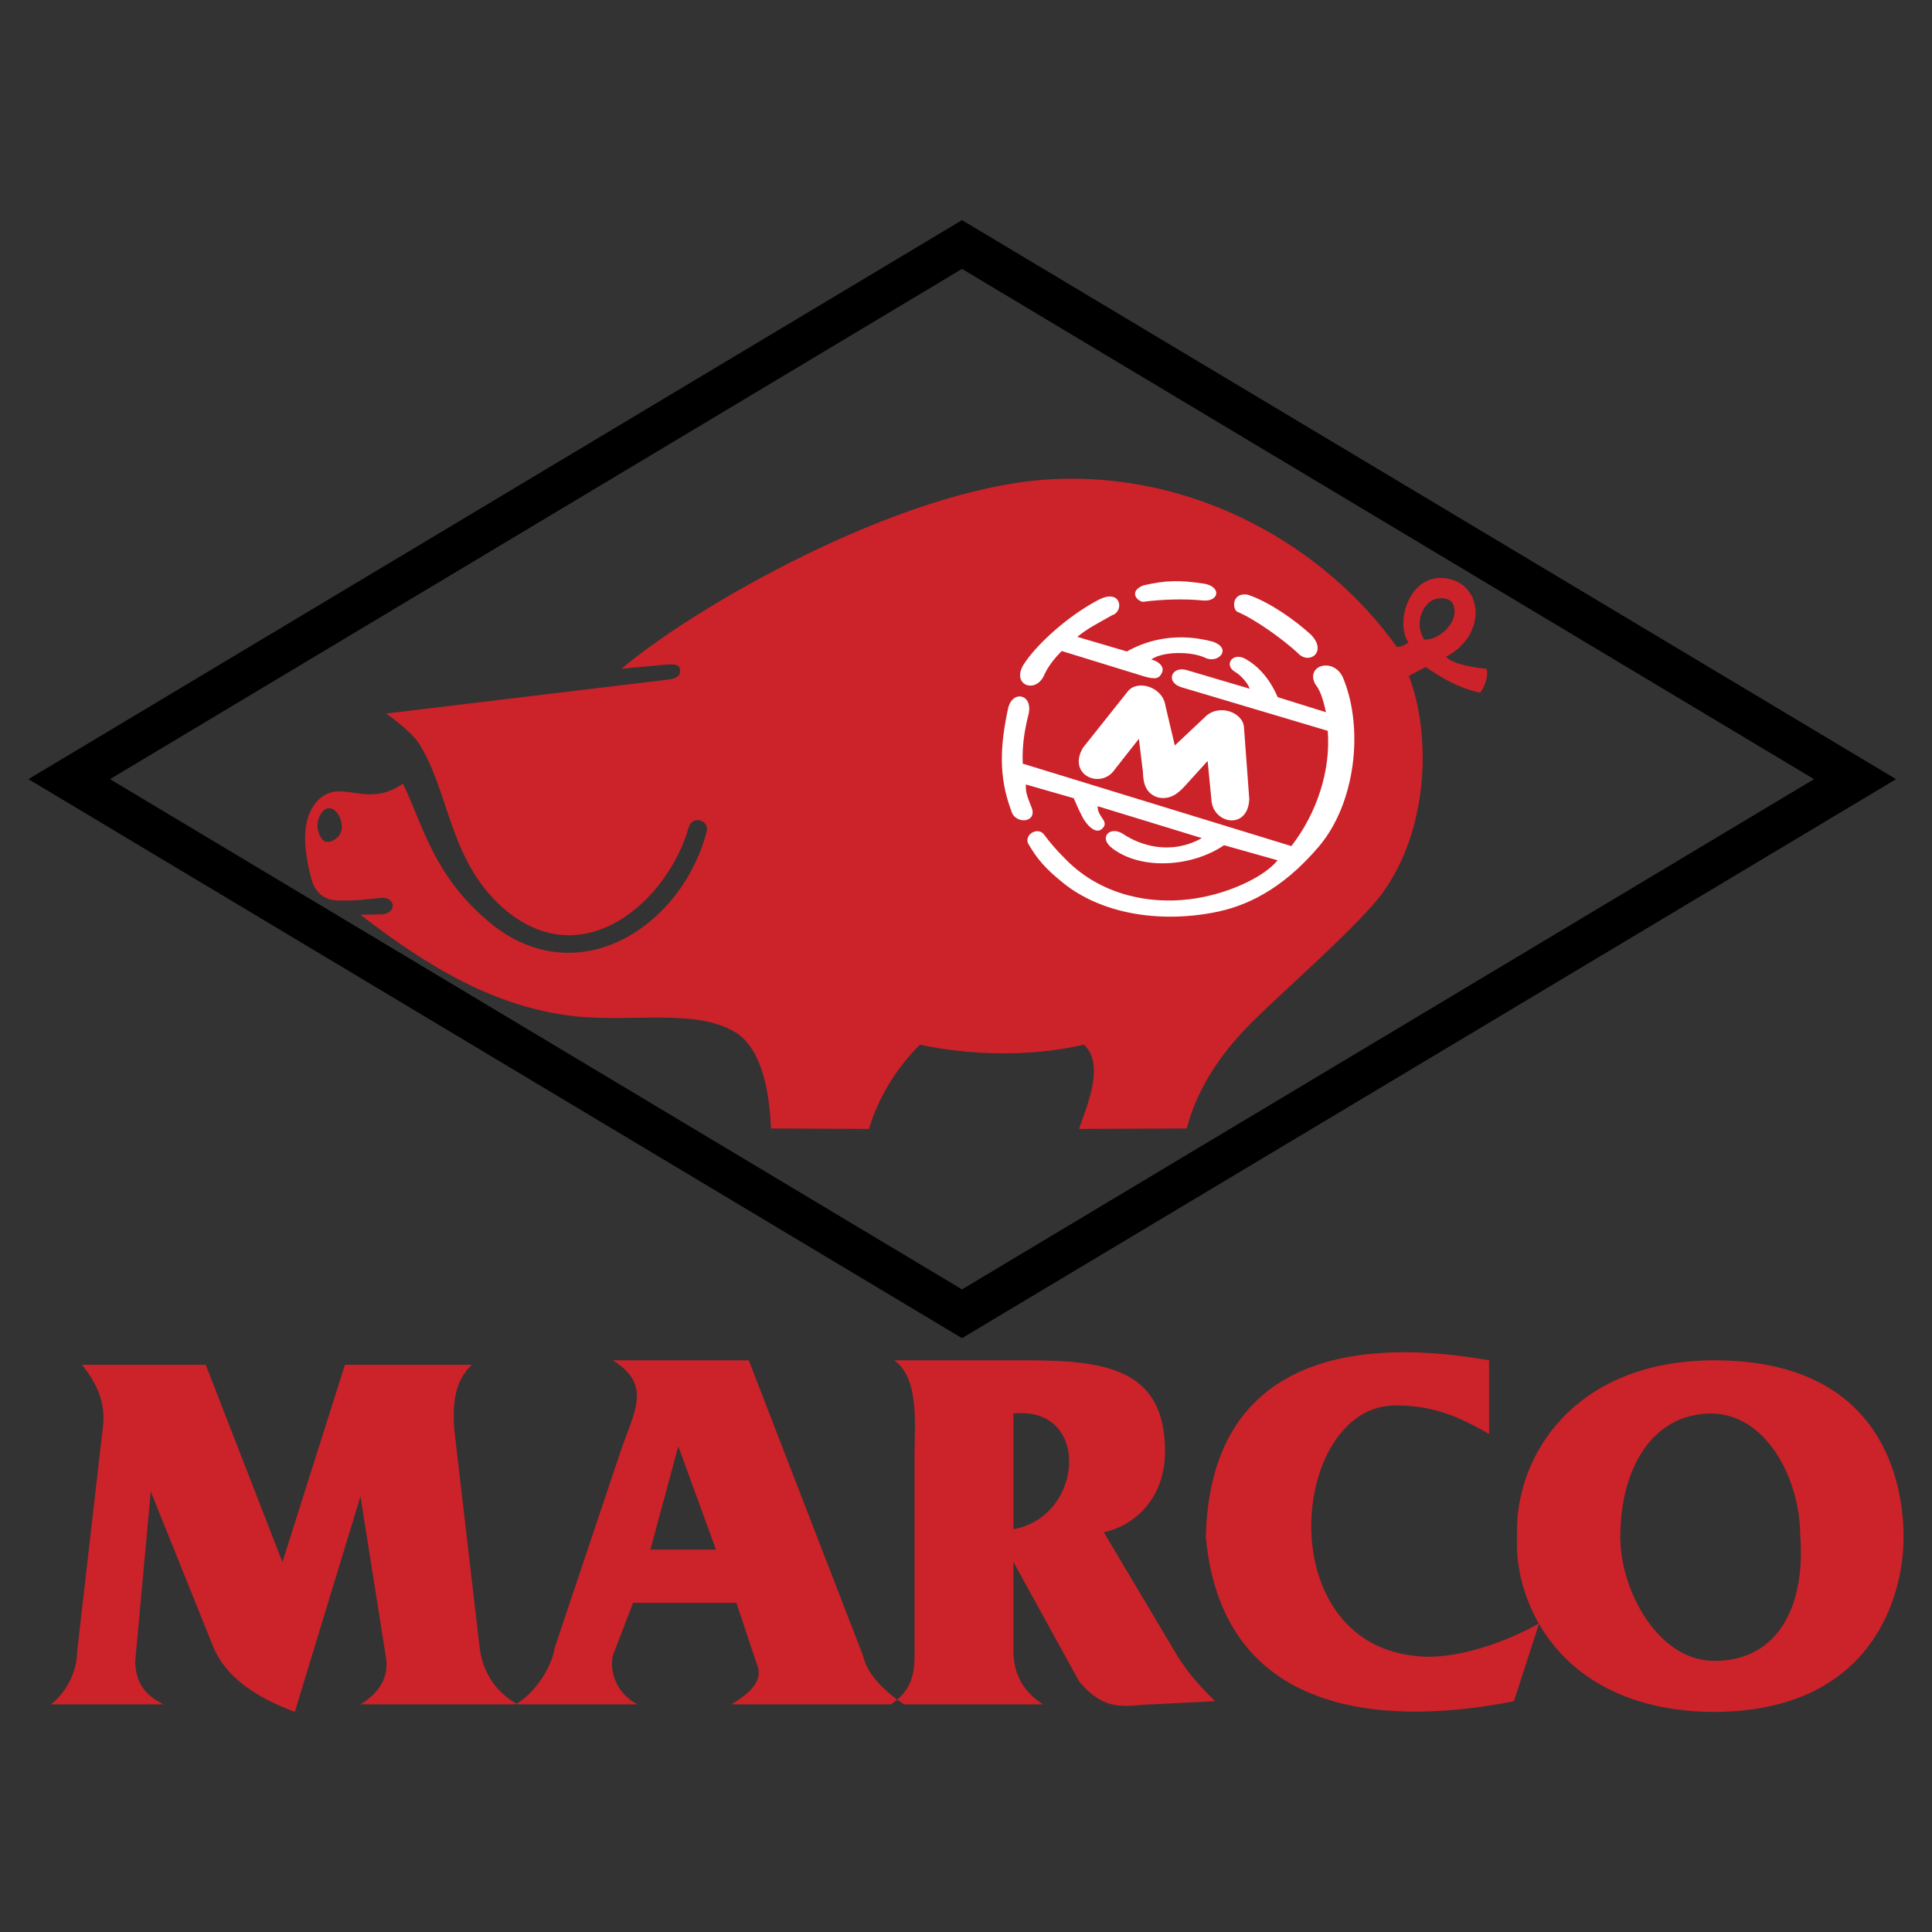 <svg xmlns="http://www.w3.org/2000/svg" width="2500" height="2500" viewBox="0 0 192.756 192.756"><rect x="0" y="0" width="192.756" height="192.756" fill="#333333" stroke="none"/><g fill-rule="evenodd" clip-rule="evenodd"><path fill="#fff" fill-opacity="0" d="M0 0h192.756v192.756H0V0z"/><path d="M7.7 164.732l2.521-21.98c.486-2.963-.796-4.998-2.035-6.59h12.34l7.652 19.682 6.236-19.682h12.649c-1.238 1.281-2.035 2.83-1.725 6.59l2.521 21.672c.442 3.316 2.477 4.865 3.759 5.617H35.962c1.282-.752 3.007-2.301 2.521-4.822l-2.521-15.922-6.546 21.496c-4.069-1.504-6.855-3.539-8.094-6.369l-6.28-15.613-1.548 16.896c0 2.344 1.239 3.582 2.831 4.334H5.09c1.371-1.062 2.61-3.096 2.61-5.309zm47.634-.308l6.59-19.639c1.238-3.758 3.273-6.59-.796-9.066h13.578l11.411 29.5c.443 2.035 2.477 3.76 4.069 4.822H72.981c1.725-1.062 3.273-2.301 2.521-4.025l-2.034-6.104H63.162l-2.034 5.307c-.31 1.727.442 3.76 2.477 4.822H51.442c1.857-1.062 3.582-3.584 3.892-5.617zm9.553-9.819h6.546l-3.759-10.307-2.787 10.307zm26.361 10.127v-19.947c0-2.52.486-7.342-2.035-9.066h13.136c7.784 0 13.888.752 13.888 9.066 0 4.512-2.786 7.344-6.104 8.096l7.343 12.338c1.282 2.035 2.521 3.273 3.759 4.512l-6.236.311c-2.344 0-4.556 1.061-7.342-2.301l-6.546-11.896v8.889c0 2.521 1.238 4.246 2.963 5.309h-15.17c2.344-1.551 2.344-3.586 2.344-5.311zm9.862-12.162c7.032-1.238 7.784-12.34 0-11.543v11.543zm19.196.797c.442-19.195 16.851-19.682 28.262-17.648v7.342c-2.034-1.105-4.865-2.83-9.066-2.83-10.615-.441-13.092 23.441 1.725 24.988 4.069.488 9.377-1.547 12.34-3.271l-2.521 7.783c-11.545 2.3-29.016 2.3-30.74-16.364zm31.048 0c-.311-8.139 5.793-17.648 19.682-17.648 17.204 0 18.885 12.783 18.885 17.648 0 6.059-3.272 17.734-19.637 17.426-14.684-.443-19.24-10.881-18.93-17.426zm10.305 0c0 5.307 3.76 12.34 9.377 12.34 6.59 0 9.066-5.795 8.58-12.34 0-6.104-3.583-12.34-8.89-12.34-5.749 0-9.067 5.307-9.067 12.34z" fill="#cc2229"/><path d="M95.98 128.643l85.007-50.907L95.98 26.829 10.973 77.736l85.007 50.907zm0 4.865l93.19-55.772-93.19-55.773L2.835 77.736l93.145 55.772z"/><path d="M34.104 82.424c.088 1.194-1.371 1.946-1.902 1.371-.663-.752-.708-1.902-.088-2.742.752-1.017 1.902-.045 1.99 1.371zm105.264-17.869c.486-.044.619-.132 1.149-.442-1.459-2.167.311-7.475 4.335-6.281 3.141.929 3.361 5.617-.575 7.696.575.707 2.831 1.105 4.024 1.194.266.663-.221 1.901-.619 2.388-2.609-.53-4.776-2.123-5.439-2.565l-1.681.885c2.521 6.634 1.769 16.939-3.716 22.999-3.14 3.494-8.227 7.961-11.013 10.659-2.477 2.344-6.015 6.104-7.431 11.5l-10.747.045c.619-1.902 2.698-6.414.486-8.404-5.572 1.283-11.588 1.018-16.364 0-2.521 2.521-4.158 5.396-5.086 8.404l-9.774-.045c-.133-3.539-.885-8.049-3.627-9.643-3.848-2.256-9.818-1.018-15.48-1.504-8.315-.795-15.17-5.041-21.849-10.172l2.123-.044c1.548-.088 1.415-1.813-.133-1.636-2.256.221-2.389.265-3.98.265-1.371 0-2.433-.486-2.919-2.211-.664-2.565-1.194-5.838.663-7.784 2.3-2.345 4.777.929 8.492-1.681 2.078 4.378 3.052 9.022 8.314 13.578 8.713 7.607 19.328.973 21.938-8.625.487-1.238-1.282-1.857-1.725-.663-2.035 7.386-10.659 15.125-18.621 8.049-5.352-4.777-5.263-11.588-8.359-16.409-.663-1.017-2.654-2.521-3.229-2.919l27.908-3.361c1.017-.089 1.415-.354 1.415-.84 0-.575-.133-.796-1.592-.664l-4.246.398c7.121-6.06 27.599-17.913 42.503-18.886 14.554-.927 27.69 6.635 34.855 16.719zm5.617-4.245c.707 1.769-1.504 3.627-2.92 3.494-1.061-1.902.089-3.583.885-3.937.797-.354 1.814-.177 2.035.443z" fill="#cc2229"/><path d="M127.471 69.553l4.821 1.504c-.311-1.416-.619-2.256-1.062-2.786-1.061-1.946 1.991-2.787 2.831-.487 1.99 4.954 1.194 12.34-2.477 16.674-3.76 4.423-7.431 6.015-10.526 6.59-5.617 1.062-11.278.044-14.994-2.963-1.812-1.459-2.564-2.388-3.361-3.715-.751-.973.797-1.99 1.46-1.105.619.84 1.282 1.592 2.167 2.477 3.716 3.804 9.332 4.865 14.463 3.583 2.389-.575 5.308-1.858 6.679-3.494l-5.352-1.504c-3.096 2.123-8.183 2.565-11.146.31-1.46-1.106-.178-2.3 1.105-1.415 1.592 1.062 4.644 2.167 7.828.397l-10.394-3.184c-.044 1.105 1.238 1.503.442 2.255-.708.664-1.725-.619-2.034-1.327-.354-.664-.531-1.15-.796-1.725l-4.777-1.371c-.044.929.266 1.46.575 2.3.619 1.548-1.681 1.726-2.034.31-1.283-3.406-1.106-6.502-.31-10.217.442-1.857 2.521-1.415 2.034.619-.31 1.239-.663 2.919-.575 4.91l26.803 8.226c2.565-3.317 3.937-7.563 3.627-11.5l-14.552-4.334c-1.681-.487-1.062-2.167.486-1.725l6.281 1.857c-.222-.619-.929-1.371-1.46-1.681-1.15-.664-.266-2.035 1.062-1.283 1.284.752 2.39 1.947 3.186 3.804zm2.034-4.378c-1.371-1.283-4.201-3.362-6.104-4.158-.486-.398-.442-1.946 1.105-1.681 2.212.752 4.732 2.565 6.281 3.98 1.682 1.726-.177 3.053-1.282 1.859zm-9.465-5.263c-1.813-.177-3.98-.133-6.015.132-.619-.088-1.416-1.061.044-1.636 2.256-.531 3.671-.531 6.06-.177 1.768.31 1.504 1.813-.089 1.681zm-9.066 1.459c-1.637.929-2.389 1.283-3.494 2.167l4.953 1.459c2.345-1.327 5.308-1.857 8.581-.973 1.99.708.486 2.255-.797 1.592-1.459-.664-4.245-.62-5.352.177.841.221 1.327.796 1.062 1.327-.266.575-.619.708-1.813.354l-8.182-2.521c-.841.84-1.416 1.636-1.77 2.433-.841 1.857-3.229.973-2.079-1.018 1.238-1.99 4.379-4.865 7.475-6.501 2.344-1.238 2.609 1.15 1.416 1.504zm4.51 18.178c-1.459-.487-1.415-1.946-1.459-2.565l-.398-3.273-2.609 3.317c-1.46 1.637-4.511.177-2.964-2.433l4.468-5.617c.929-1.194 3.494-.486 3.76 1.46l.929 3.936 2.963-2.786c1.371-1.459 3.848-.531 3.937.973l.53 7.165c-.133 3.052-3.449 2.521-3.759.265l-.398-4.069-2.167 2.388c-.533.575-1.418 1.593-2.833 1.239z" fill="#fff"/></g></svg>
